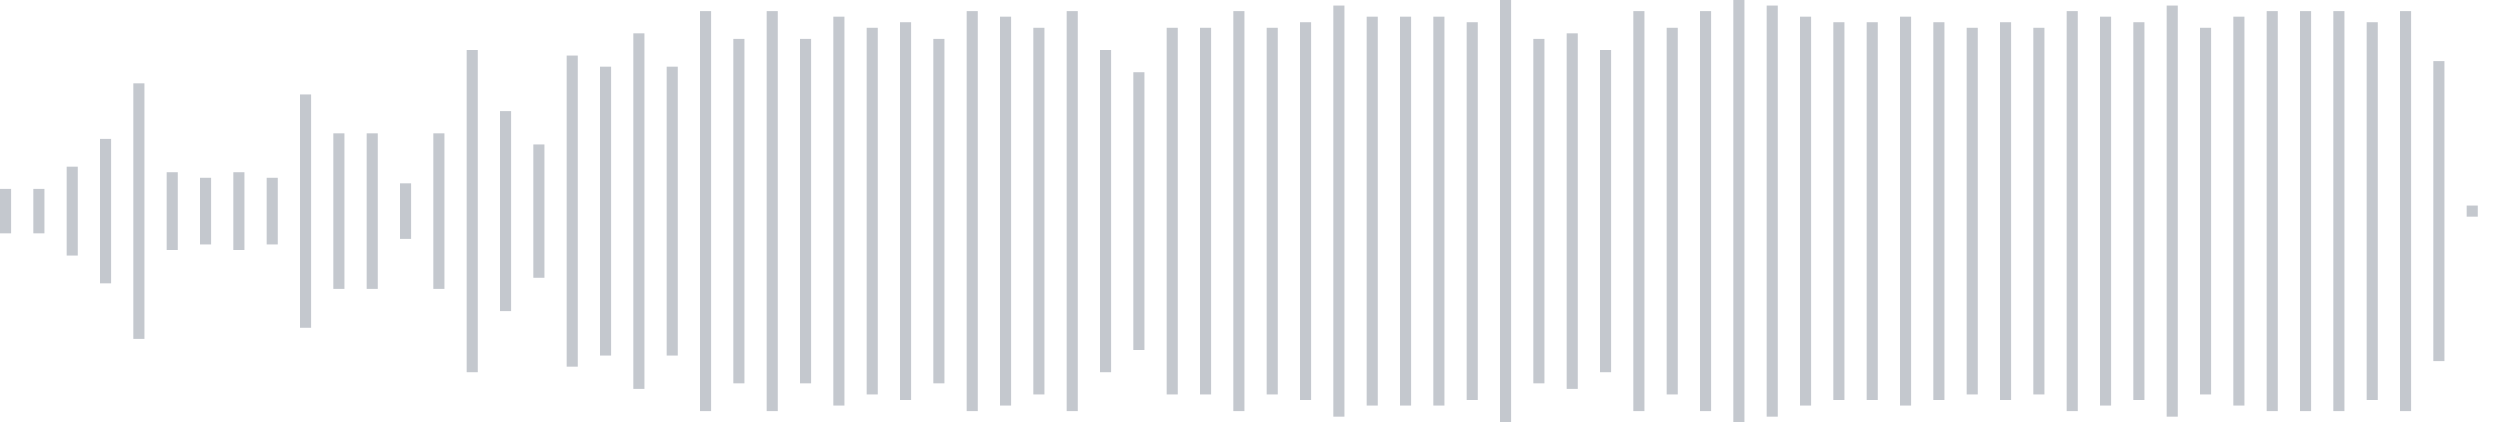 <svg xmlns="http://www.w3.org/2000/svg" xmlns:xlink="http://www.w3/org/1999/xlink" viewBox="0 0 225 38" preserveAspectRatio="none" width="100%" height="100%" fill="#C4C8CE"><g id="waveform-050d9c2a-0b0f-46c1-ad03-133dff3f2908"><rect x="0" y="17.0" width="1" height="4"/><rect x="3" y="17.0" width="1" height="4"/><rect x="6" y="15.0" width="1" height="8"/><rect x="9" y="12.5" width="1" height="13"/><rect x="12" y="7.5" width="1" height="23"/><rect x="15" y="15.5" width="1" height="7"/><rect x="18" y="16.0" width="1" height="6"/><rect x="21" y="15.5" width="1" height="7"/><rect x="24" y="16.0" width="1" height="6"/><rect x="27" y="8.5" width="1" height="21"/><rect x="30" y="12.0" width="1" height="14"/><rect x="33" y="12.0" width="1" height="14"/><rect x="36" y="16.5" width="1" height="5"/><rect x="39" y="12.0" width="1" height="14"/><rect x="42" y="4.5" width="1" height="29"/><rect x="45" y="10.0" width="1" height="18"/><rect x="48" y="13.0" width="1" height="12"/><rect x="51" y="5.0" width="1" height="28"/><rect x="54" y="6.0" width="1" height="26"/><rect x="57" y="3.0" width="1" height="32"/><rect x="60" y="6.0" width="1" height="26"/><rect x="63" y="1.0" width="1" height="36"/><rect x="66" y="3.5" width="1" height="31"/><rect x="69" y="1.0" width="1" height="36"/><rect x="72" y="3.5" width="1" height="31"/><rect x="75" y="1.5" width="1" height="35"/><rect x="78" y="2.5" width="1" height="33"/><rect x="81" y="2.0" width="1" height="34"/><rect x="84" y="3.5" width="1" height="31"/><rect x="87" y="1.0" width="1" height="36"/><rect x="90" y="1.5" width="1" height="35"/><rect x="93" y="2.5" width="1" height="33"/><rect x="96" y="1.0" width="1" height="36"/><rect x="99" y="4.5" width="1" height="29"/><rect x="102" y="6.5" width="1" height="25"/><rect x="105" y="2.5" width="1" height="33"/><rect x="108" y="2.5" width="1" height="33"/><rect x="111" y="1.0" width="1" height="36"/><rect x="114" y="2.5" width="1" height="33"/><rect x="117" y="2.0" width="1" height="34"/><rect x="120" y="0.5" width="1" height="37"/><rect x="123" y="1.5" width="1" height="35"/><rect x="126" y="1.5" width="1" height="35"/><rect x="129" y="1.5" width="1" height="35"/><rect x="132" y="2.0" width="1" height="34"/><rect x="135" y="-0.5" width="1" height="39"/><rect x="138" y="3.5" width="1" height="31"/><rect x="141" y="3.0" width="1" height="32"/><rect x="144" y="4.5" width="1" height="29"/><rect x="147" y="1.0" width="1" height="36"/><rect x="150" y="2.5" width="1" height="33"/><rect x="153" y="1.0" width="1" height="36"/><rect x="156" y="0.0" width="1" height="38"/><rect x="159" y="0.5" width="1" height="37"/><rect x="162" y="1.5" width="1" height="35"/><rect x="165" y="2.0" width="1" height="34"/><rect x="168" y="2.0" width="1" height="34"/><rect x="171" y="1.5" width="1" height="35"/><rect x="174" y="2.0" width="1" height="34"/><rect x="177" y="2.5" width="1" height="33"/><rect x="180" y="2.0" width="1" height="34"/><rect x="183" y="2.5" width="1" height="33"/><rect x="186" y="1.0" width="1" height="36"/><rect x="189" y="1.5" width="1" height="35"/><rect x="192" y="2.0" width="1" height="34"/><rect x="195" y="0.5" width="1" height="37"/><rect x="198" y="2.5" width="1" height="33"/><rect x="201" y="1.5" width="1" height="35"/><rect x="204" y="1.0" width="1" height="36"/><rect x="207" y="1.0" width="1" height="36"/><rect x="210" y="1.0" width="1" height="36"/><rect x="213" y="2.0" width="1" height="34"/><rect x="216" y="1.0" width="1" height="36"/><rect x="219" y="5.5" width="1" height="27"/><rect x="222" y="18.5" width="1" height="1"/></g></svg>
